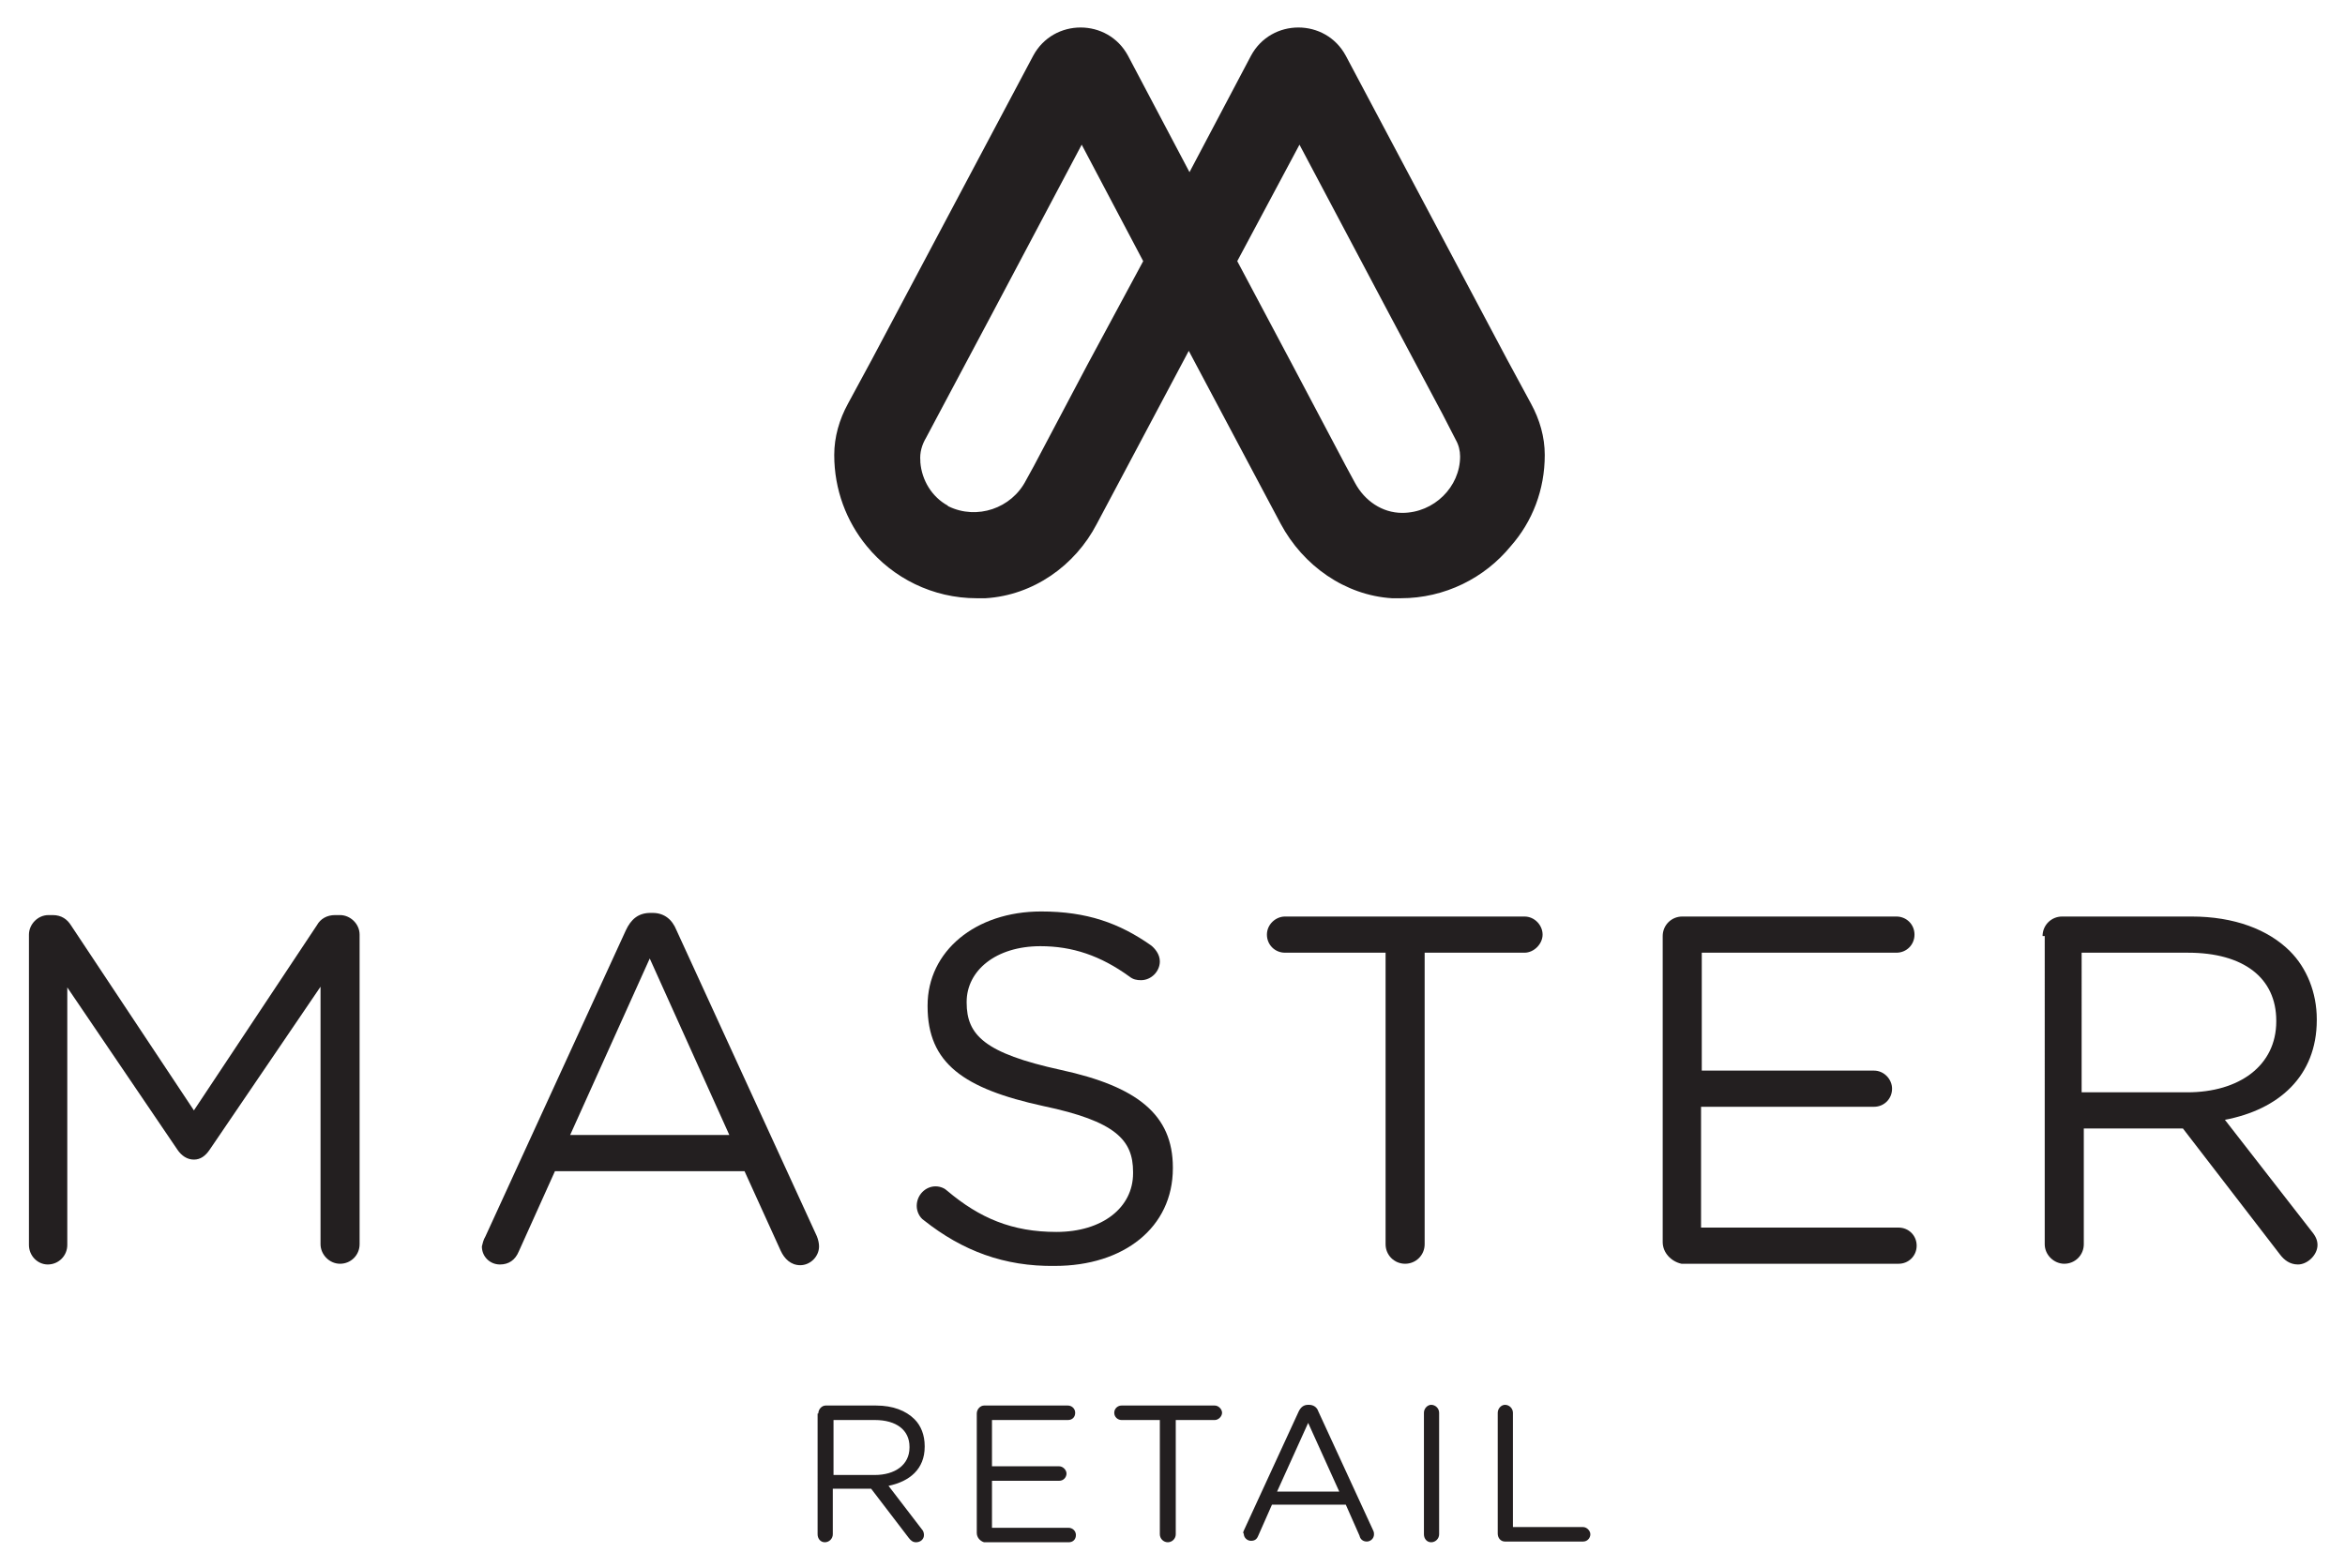 <?xml version="1.0" encoding="utf-8"?>
<!-- Generator: Adobe Illustrator 25.2.3, SVG Export Plug-In . SVG Version: 6.00 Build 0)  -->
<svg version="1.1" id="Layer_1" xmlns="http://www.w3.org/2000/svg" xmlns:xlink="http://www.w3.org/1999/xlink" x="0px" y="0px"
	 viewBox="0 0 324.1 216.8" style="enable-background:new 0 0 324.1 216.8;" xml:space="preserve">
<style type="text/css">
	.st0{fill:#231F20;}
	.st1{fill:#FFFFFF;}
</style>
<g>
	<g>
		<path class="st0" d="M4,129.2c0-1.4,1.2-2.7,2.7-2.7h0.6c1.2,0,2,0.6,2.5,1.4l17,25.6l17-25.6c0.5-0.9,1.4-1.4,2.5-1.4H47
			c1.4,0,2.7,1.2,2.7,2.7V172c0,1.5-1.2,2.7-2.7,2.7c-1.5,0-2.7-1.3-2.7-2.7v-35.6L29,158.9c-0.6,0.9-1.3,1.4-2.2,1.4
			s-1.7-0.5-2.3-1.4L9.3,136.5v35.6c0,1.5-1.2,2.7-2.7,2.7c-1.4,0-2.6-1.2-2.6-2.7V129.2z"/>
		<path class="st0" d="M67.1,170.9l19.4-42.3c0.7-1.5,1.7-2.4,3.4-2.4h0.3c1.6,0,2.7,0.9,3.3,2.4l19.4,42.3c0.2,0.5,0.3,1,0.3,1.4
			c0,1.4-1.2,2.6-2.6,2.6c-1.3,0-2.2-0.9-2.7-2l-5-11H76.7l-5,11.1c-0.5,1.2-1.4,1.8-2.6,1.8c-1.4,0-2.5-1.1-2.5-2.5
			C66.7,171.9,66.8,171.4,67.1,170.9z M100.8,156.9l-11-24.4l-11,24.4H100.8z"/>
		<path class="st0" d="M127.7,168.7c-0.6-0.4-1-1.2-1-2c0-1.5,1.2-2.7,2.6-2.7c0.7,0,1.3,0.3,1.6,0.6c4.5,3.8,9,5.7,15.1,5.7
			c6.4,0,10.6-3.4,10.6-8.1V162c0-4.4-2.4-7-12.4-9.1c-11-2.4-16-5.9-16-13.8v-0.1c0-7.5,6.6-13,15.7-13c6.3,0,10.8,1.6,15.2,4.7
			c0.5,0.4,1.2,1.2,1.2,2.2c0,1.4-1.2,2.6-2.6,2.6c-0.6,0-1.1-0.1-1.6-0.5c-4-2.9-7.9-4.2-12.3-4.2c-6.2,0-10.2,3.4-10.2,7.7v0.1
			c0,4.5,2.5,7,13,9.3c10.6,2.3,15.5,6.2,15.5,13.5v0.1c0,8.2-6.8,13.5-16.3,13.5C138.8,175.1,133,172.9,127.7,168.7z"/>
		<path class="st0" d="M191.4,131.7h-13.8c-1.4,0-2.5-1.1-2.5-2.5s1.2-2.5,2.5-2.5h33.1c1.4,0,2.5,1.2,2.5,2.5s-1.2,2.5-2.5,2.5
			h-13.8V172c0,1.5-1.2,2.7-2.7,2.7s-2.7-1.2-2.7-2.7V131.7z"/>
		<path class="st0" d="M229.8,171.7v-42.3c0-1.5,1.2-2.7,2.7-2.7h29.6c1.4,0,2.5,1.1,2.5,2.5s-1.1,2.5-2.5,2.5h-26.9v16.3H259
			c1.4,0,2.5,1.2,2.5,2.5c0,1.4-1.1,2.5-2.5,2.5h-23.9v16.7h27.3c1.4,0,2.5,1.1,2.5,2.5s-1.1,2.5-2.5,2.5h-30
			C231,174.4,229.8,173.2,229.8,171.7z"/>
		<path class="st0" d="M282.3,129.4c0-1.5,1.2-2.7,2.7-2.7h17.9c5.9,0,10.6,1.8,13.6,4.8c2.3,2.3,3.7,5.7,3.7,9.4v0.1
			c0,7.8-5.3,12.4-12.7,13.8l11.9,15.3c0.5,0.6,0.9,1.2,0.9,2c0,1.4-1.4,2.7-2.7,2.7c-1.1,0-1.9-0.6-2.5-1.4l-13.4-17.4h-13.7V172
			c0,1.5-1.2,2.7-2.7,2.7c-1.4,0-2.7-1.2-2.7-2.7V129.4z M302.3,151c7.2,0,12.3-3.7,12.3-9.8v-0.1c0-5.9-4.5-9.4-12.2-9.4h-14.7V151
			H302.3z"/>
	</g>
	<g>
		<path class="st0" d="M113.1,195.4c0-0.6,0.5-1.1,1-1.1h7c2.3,0,4.1,0.7,5.3,1.9c0.9,0.9,1.4,2.2,1.4,3.7v0.1c0,3.1-2.1,4.8-5,5.4
			l4.6,6c0.2,0.2,0.3,0.5,0.3,0.8c0,0.6-0.5,1-1.1,1c-0.4,0-0.7-0.2-1-0.6l-5.2-6.8h-5.3v6.3c0,0.6-0.5,1.1-1.1,1.1
			c-0.6,0-1-0.5-1-1.1V195.4z M120.9,203.9c2.8,0,4.8-1.4,4.8-3.8V200c0-2.3-1.8-3.7-4.8-3.7h-5.7v7.6H120.9z"/>
		<path class="st0" d="M135,211.9v-16.5c0-0.6,0.5-1.1,1-1.1h11.6c0.5,0,1,0.4,1,1s-0.4,1-1,1h-10.5v6.4h9.3c0.5,0,1,0.5,1,1
			c0,0.5-0.4,1-1,1h-9.3v6.5h10.6c0.5,0,1,0.4,1,1s-0.4,1-1,1H136C135.4,213,135,212.5,135,211.9z"/>
		<path class="st0" d="M160.4,196.3H155c-0.5,0-1-0.4-1-1s0.5-1,1-1h12.9c0.5,0,1,0.5,1,1s-0.5,1-1,1h-5.4v15.8
			c0,0.6-0.5,1.1-1.1,1.1s-1.1-0.5-1.1-1.1V196.3z"/>
		<path class="st0" d="M171.9,211.6l7.6-16.5c0.3-0.6,0.7-0.9,1.3-0.9h0.1c0.6,0,1.1,0.3,1.3,0.9l7.6,16.5c0.1,0.2,0.1,0.4,0.1,0.5
			c0,0.6-0.5,1-1,1c-0.5,0-0.9-0.3-1-0.8l-1.9-4.3h-10.2l-1.9,4.3c-0.2,0.5-0.5,0.7-1,0.7c-0.5,0-1-0.4-1-1
			C171.8,212,171.8,211.8,171.9,211.6z M185.1,206.2l-4.3-9.5l-4.3,9.5H185.1z"/>
		<path class="st0" d="M196.8,195.3c0-0.6,0.5-1.1,1-1.1c0.6,0,1.1,0.5,1.1,1.1v16.8c0,0.6-0.5,1.1-1.1,1.1c-0.6,0-1-0.5-1-1.1
			V195.3z"/>
		<path class="st0" d="M207,195.3c0-0.6,0.5-1.1,1-1.1c0.6,0,1.1,0.5,1.1,1.1v15.8h9.7c0.5,0,1,0.5,1,1s-0.4,1-1,1H208
			c-0.6,0-1-0.5-1-1.1V195.3z"/>
	</g>
	<path class="st0" d="M213.5,62.9c0-2.5-0.7-4.9-1.9-7.1l-3.3-6.1c0,0,0,0,0,0l-22.3-42l0,0c-2.8-5.2-10.3-5.2-13.1,0l0,0l-8.5,16.1
		l-8.5-16.1l0,0c-2.8-5.2-10.3-5.2-13.1,0l0,0l-22.3,42c0,0,0,0,0,0l-3.3,6.1c-1.2,2.2-1.9,4.6-1.9,7.1c0,0,0,0,0,0
		c0,4.8,1.7,9.2,4.5,12.6c3.6,4.4,9.1,7.2,15.2,7.2c0.4,0,0.8,0,1.2,0c6.6-0.4,12.4-4.5,15.4-10.3l2.5-4.7l10.2-19.2l10.2,19.2
		l2.5,4.7c3.1,5.8,8.9,9.9,15.4,10.3c0.4,0,0.8,0,1.2,0c6.1,0,11.6-2.8,15.2-7.2C211.8,72.1,213.5,67.7,213.5,62.9
		C213.5,62.9,213.5,62.9,213.5,62.9z M150.3,50.4l-7.4,14l-1.1,2c-2,3.9-6.8,5.5-10.7,3.6c0,0-0.1,0-0.1-0.1c-2.2-1.2-3.6-3.5-3.8-6
		c0-0.1,0-0.2,0-0.2c-0.1-1.1,0.2-2.2,0.8-3.2l1.7-3.2l7.4-13.9l12.4-23.4l8.5,16.1L150.3,50.4z M193.8,70.9
		C193.8,70.9,193.8,70.9,193.8,70.9c-2.8,0-5.2-1.7-6.5-4.1l-1.3-2.4l-7.4-14L171,36.1l8.6-16.1l12.4,23.4l7.4,13.9l1.8,3.5
		c0.4,0.7,0.6,1.5,0.6,2.3c0,0,0,0,0,0C201.8,67.3,198.2,70.9,193.8,70.9z"/>
</g>
</svg>
